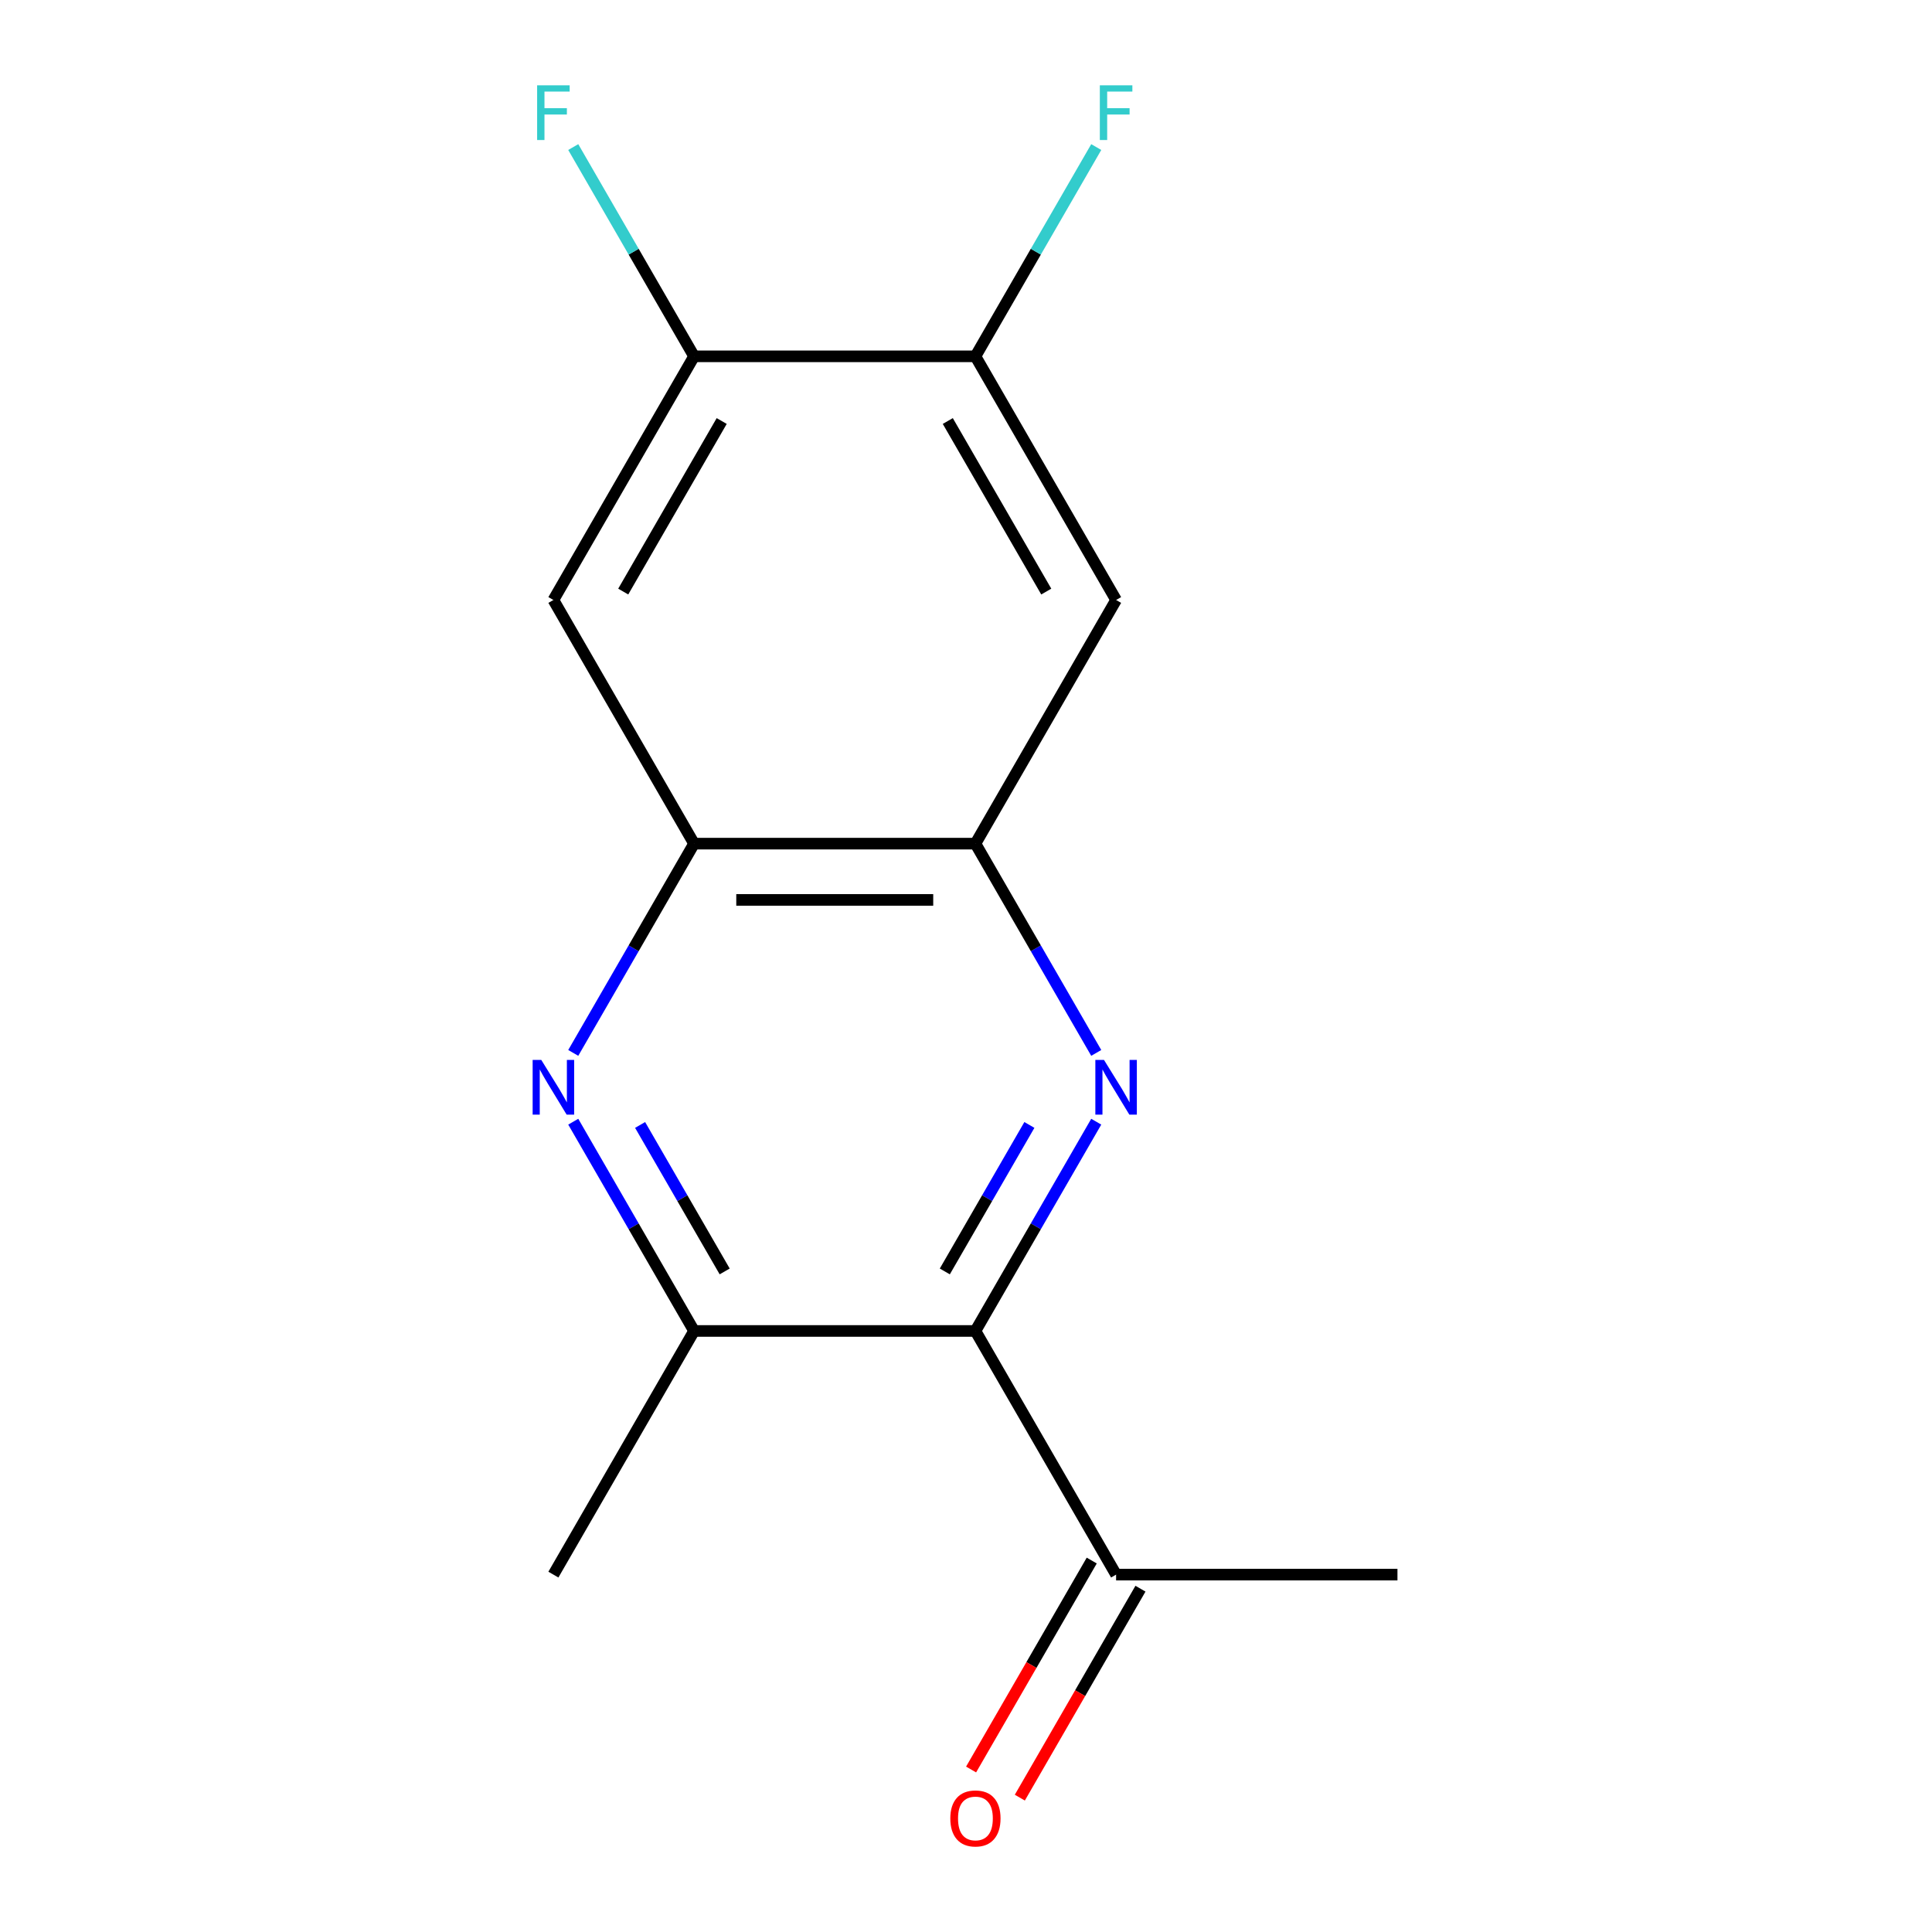 <?xml version='1.0' encoding='iso-8859-1'?>
<svg version='1.1' baseProfile='full'
              xmlns='http://www.w3.org/2000/svg'
                      xmlns:rdkit='http://www.rdkit.org/xml'
                      xmlns:xlink='http://www.w3.org/1999/xlink'
                  xml:space='preserve'
width='1000px' height='1000px' viewBox='0 0 1000 1000'>
<!-- END OF HEADER -->
<rect style='opacity:1.0;fill:#FFFFFF;stroke:none' width='1000' height='1000' x='0' y='0'> </rect>
<path class='bond-0' d='M 567.414,580.587 L 536.146,634.745' style='fill:none;fill-rule:evenodd;stroke:#0000FF;stroke-width:6px;stroke-linecap:butt;stroke-linejoin:miter;stroke-opacity:1' />
<path class='bond-0' d='M 536.146,634.745 L 504.878,688.903' style='fill:none;fill-rule:evenodd;stroke:#000000;stroke-width:6px;stroke-linecap:butt;stroke-linejoin:miter;stroke-opacity:1' />
<path class='bond-0' d='M 532.811,582.272 L 510.923,620.182' style='fill:none;fill-rule:evenodd;stroke:#0000FF;stroke-width:6px;stroke-linecap:butt;stroke-linejoin:miter;stroke-opacity:1' />
<path class='bond-0' d='M 510.923,620.182 L 489.035,658.093' style='fill:none;fill-rule:evenodd;stroke:#000000;stroke-width:6px;stroke-linecap:butt;stroke-linejoin:miter;stroke-opacity:1' />
<path class='bond-2' d='M 567.414,544.985 L 536.146,490.827' style='fill:none;fill-rule:evenodd;stroke:#0000FF;stroke-width:6px;stroke-linecap:butt;stroke-linejoin:miter;stroke-opacity:1' />
<path class='bond-2' d='M 536.146,490.827 L 504.878,436.669' style='fill:none;fill-rule:evenodd;stroke:#000000;stroke-width:6px;stroke-linecap:butt;stroke-linejoin:miter;stroke-opacity:1' />
<path class='bond-4' d='M 504.878,688.903 L 359.25,688.903' style='fill:none;fill-rule:evenodd;stroke:#000000;stroke-width:6px;stroke-linecap:butt;stroke-linejoin:miter;stroke-opacity:1' />
<path class='bond-9' d='M 504.878,688.903 L 577.692,815.021' style='fill:none;fill-rule:evenodd;stroke:#000000;stroke-width:6px;stroke-linecap:butt;stroke-linejoin:miter;stroke-opacity:1' />
<path class='bond-1' d='M 296.713,544.985 L 327.982,490.827' style='fill:none;fill-rule:evenodd;stroke:#0000FF;stroke-width:6px;stroke-linecap:butt;stroke-linejoin:miter;stroke-opacity:1' />
<path class='bond-1' d='M 327.982,490.827 L 359.25,436.669' style='fill:none;fill-rule:evenodd;stroke:#000000;stroke-width:6px;stroke-linecap:butt;stroke-linejoin:miter;stroke-opacity:1' />
<path class='bond-15' d='M 296.713,580.587 L 327.982,634.745' style='fill:none;fill-rule:evenodd;stroke:#0000FF;stroke-width:6px;stroke-linecap:butt;stroke-linejoin:miter;stroke-opacity:1' />
<path class='bond-15' d='M 327.982,634.745 L 359.25,688.903' style='fill:none;fill-rule:evenodd;stroke:#000000;stroke-width:6px;stroke-linecap:butt;stroke-linejoin:miter;stroke-opacity:1' />
<path class='bond-15' d='M 331.317,582.272 L 353.205,620.182' style='fill:none;fill-rule:evenodd;stroke:#0000FF;stroke-width:6px;stroke-linecap:butt;stroke-linejoin:miter;stroke-opacity:1' />
<path class='bond-15' d='M 353.205,620.182 L 375.093,658.093' style='fill:none;fill-rule:evenodd;stroke:#000000;stroke-width:6px;stroke-linecap:butt;stroke-linejoin:miter;stroke-opacity:1' />
<path class='bond-3' d='M 504.878,436.669 L 359.25,436.669' style='fill:none;fill-rule:evenodd;stroke:#000000;stroke-width:6px;stroke-linecap:butt;stroke-linejoin:miter;stroke-opacity:1' />
<path class='bond-3' d='M 483.034,465.794 L 381.094,465.794' style='fill:none;fill-rule:evenodd;stroke:#000000;stroke-width:6px;stroke-linecap:butt;stroke-linejoin:miter;stroke-opacity:1' />
<path class='bond-5' d='M 504.878,436.669 L 577.692,310.551' style='fill:none;fill-rule:evenodd;stroke:#000000;stroke-width:6px;stroke-linecap:butt;stroke-linejoin:miter;stroke-opacity:1' />
<path class='bond-6' d='M 359.25,436.669 L 286.436,310.551' style='fill:none;fill-rule:evenodd;stroke:#000000;stroke-width:6px;stroke-linecap:butt;stroke-linejoin:miter;stroke-opacity:1' />
<path class='bond-13' d='M 359.25,688.903 L 286.436,815.021' style='fill:none;fill-rule:evenodd;stroke:#000000;stroke-width:6px;stroke-linecap:butt;stroke-linejoin:miter;stroke-opacity:1' />
<path class='bond-8' d='M 577.692,310.551 L 504.878,184.434' style='fill:none;fill-rule:evenodd;stroke:#000000;stroke-width:6px;stroke-linecap:butt;stroke-linejoin:miter;stroke-opacity:1' />
<path class='bond-8' d='M 541.546,306.197 L 490.576,217.915' style='fill:none;fill-rule:evenodd;stroke:#000000;stroke-width:6px;stroke-linecap:butt;stroke-linejoin:miter;stroke-opacity:1' />
<path class='bond-16' d='M 286.436,310.551 L 359.25,184.434' style='fill:none;fill-rule:evenodd;stroke:#000000;stroke-width:6px;stroke-linecap:butt;stroke-linejoin:miter;stroke-opacity:1' />
<path class='bond-16' d='M 322.582,306.197 L 373.551,217.915' style='fill:none;fill-rule:evenodd;stroke:#000000;stroke-width:6px;stroke-linecap:butt;stroke-linejoin:miter;stroke-opacity:1' />
<path class='bond-7' d='M 359.25,184.434 L 504.878,184.434' style='fill:none;fill-rule:evenodd;stroke:#000000;stroke-width:6px;stroke-linecap:butt;stroke-linejoin:miter;stroke-opacity:1' />
<path class='bond-11' d='M 359.25,184.434 L 327.982,130.276' style='fill:none;fill-rule:evenodd;stroke:#000000;stroke-width:6px;stroke-linecap:butt;stroke-linejoin:miter;stroke-opacity:1' />
<path class='bond-11' d='M 327.982,130.276 L 296.713,76.118' style='fill:none;fill-rule:evenodd;stroke:#33CCCC;stroke-width:6px;stroke-linecap:butt;stroke-linejoin:miter;stroke-opacity:1' />
<path class='bond-12' d='M 504.878,184.434 L 536.146,130.276' style='fill:none;fill-rule:evenodd;stroke:#000000;stroke-width:6px;stroke-linecap:butt;stroke-linejoin:miter;stroke-opacity:1' />
<path class='bond-12' d='M 536.146,130.276 L 567.414,76.118' style='fill:none;fill-rule:evenodd;stroke:#33CCCC;stroke-width:6px;stroke-linecap:butt;stroke-linejoin:miter;stroke-opacity:1' />
<path class='bond-10' d='M 565.08,807.739 L 533.858,861.818' style='fill:none;fill-rule:evenodd;stroke:#000000;stroke-width:6px;stroke-linecap:butt;stroke-linejoin:miter;stroke-opacity:1' />
<path class='bond-10' d='M 533.858,861.818 L 502.636,915.896' style='fill:none;fill-rule:evenodd;stroke:#FF0000;stroke-width:6px;stroke-linecap:butt;stroke-linejoin:miter;stroke-opacity:1' />
<path class='bond-10' d='M 590.303,822.302 L 559.081,876.381' style='fill:none;fill-rule:evenodd;stroke:#000000;stroke-width:6px;stroke-linecap:butt;stroke-linejoin:miter;stroke-opacity:1' />
<path class='bond-10' d='M 559.081,876.381 L 527.859,930.459' style='fill:none;fill-rule:evenodd;stroke:#FF0000;stroke-width:6px;stroke-linecap:butt;stroke-linejoin:miter;stroke-opacity:1' />
<path class='bond-14' d='M 577.692,815.021 L 723.319,815.021' style='fill:none;fill-rule:evenodd;stroke:#000000;stroke-width:6px;stroke-linecap:butt;stroke-linejoin:miter;stroke-opacity:1' />
<path  class='atom-0' d='M 571.432 548.626
L 580.712 563.626
Q 581.632 565.106, 583.112 567.786
Q 584.592 570.466, 584.672 570.626
L 584.672 548.626
L 588.432 548.626
L 588.432 576.946
L 584.552 576.946
L 574.592 560.546
Q 573.432 558.626, 572.192 556.426
Q 570.992 554.226, 570.632 553.546
L 570.632 576.946
L 566.952 576.946
L 566.952 548.626
L 571.432 548.626
' fill='#0000FF'/>
<path  class='atom-2' d='M 280.176 548.626
L 289.456 563.626
Q 290.376 565.106, 291.856 567.786
Q 293.336 570.466, 293.416 570.626
L 293.416 548.626
L 297.176 548.626
L 297.176 576.946
L 293.296 576.946
L 283.336 560.546
Q 282.176 558.626, 280.936 556.426
Q 279.736 554.226, 279.376 553.546
L 279.376 576.946
L 275.696 576.946
L 275.696 548.626
L 280.176 548.626
' fill='#0000FF'/>
<path  class='atom-11' d='M 491.878 941.218
Q 491.878 934.418, 495.238 930.618
Q 498.598 926.818, 504.878 926.818
Q 511.158 926.818, 514.518 930.618
Q 517.878 934.418, 517.878 941.218
Q 517.878 948.098, 514.478 952.018
Q 511.078 955.898, 504.878 955.898
Q 498.638 955.898, 495.238 952.018
Q 491.878 948.138, 491.878 941.218
M 504.878 952.698
Q 509.198 952.698, 511.518 949.818
Q 513.878 946.898, 513.878 941.218
Q 513.878 935.658, 511.518 932.858
Q 509.198 930.018, 504.878 930.018
Q 500.558 930.018, 498.198 932.818
Q 495.878 935.618, 495.878 941.218
Q 495.878 946.938, 498.198 949.818
Q 500.558 952.698, 504.878 952.698
' fill='#FF0000'/>
<path  class='atom-12' d='M 278.016 44.157
L 294.856 44.157
L 294.856 47.397
L 281.816 47.397
L 281.816 55.997
L 293.416 55.997
L 293.416 59.277
L 281.816 59.277
L 281.816 72.477
L 278.016 72.477
L 278.016 44.157
' fill='#33CCCC'/>
<path  class='atom-13' d='M 569.272 44.157
L 586.112 44.157
L 586.112 47.397
L 573.072 47.397
L 573.072 55.997
L 584.672 55.997
L 584.672 59.277
L 573.072 59.277
L 573.072 72.477
L 569.272 72.477
L 569.272 44.157
' fill='#33CCCC'/>
</svg>
